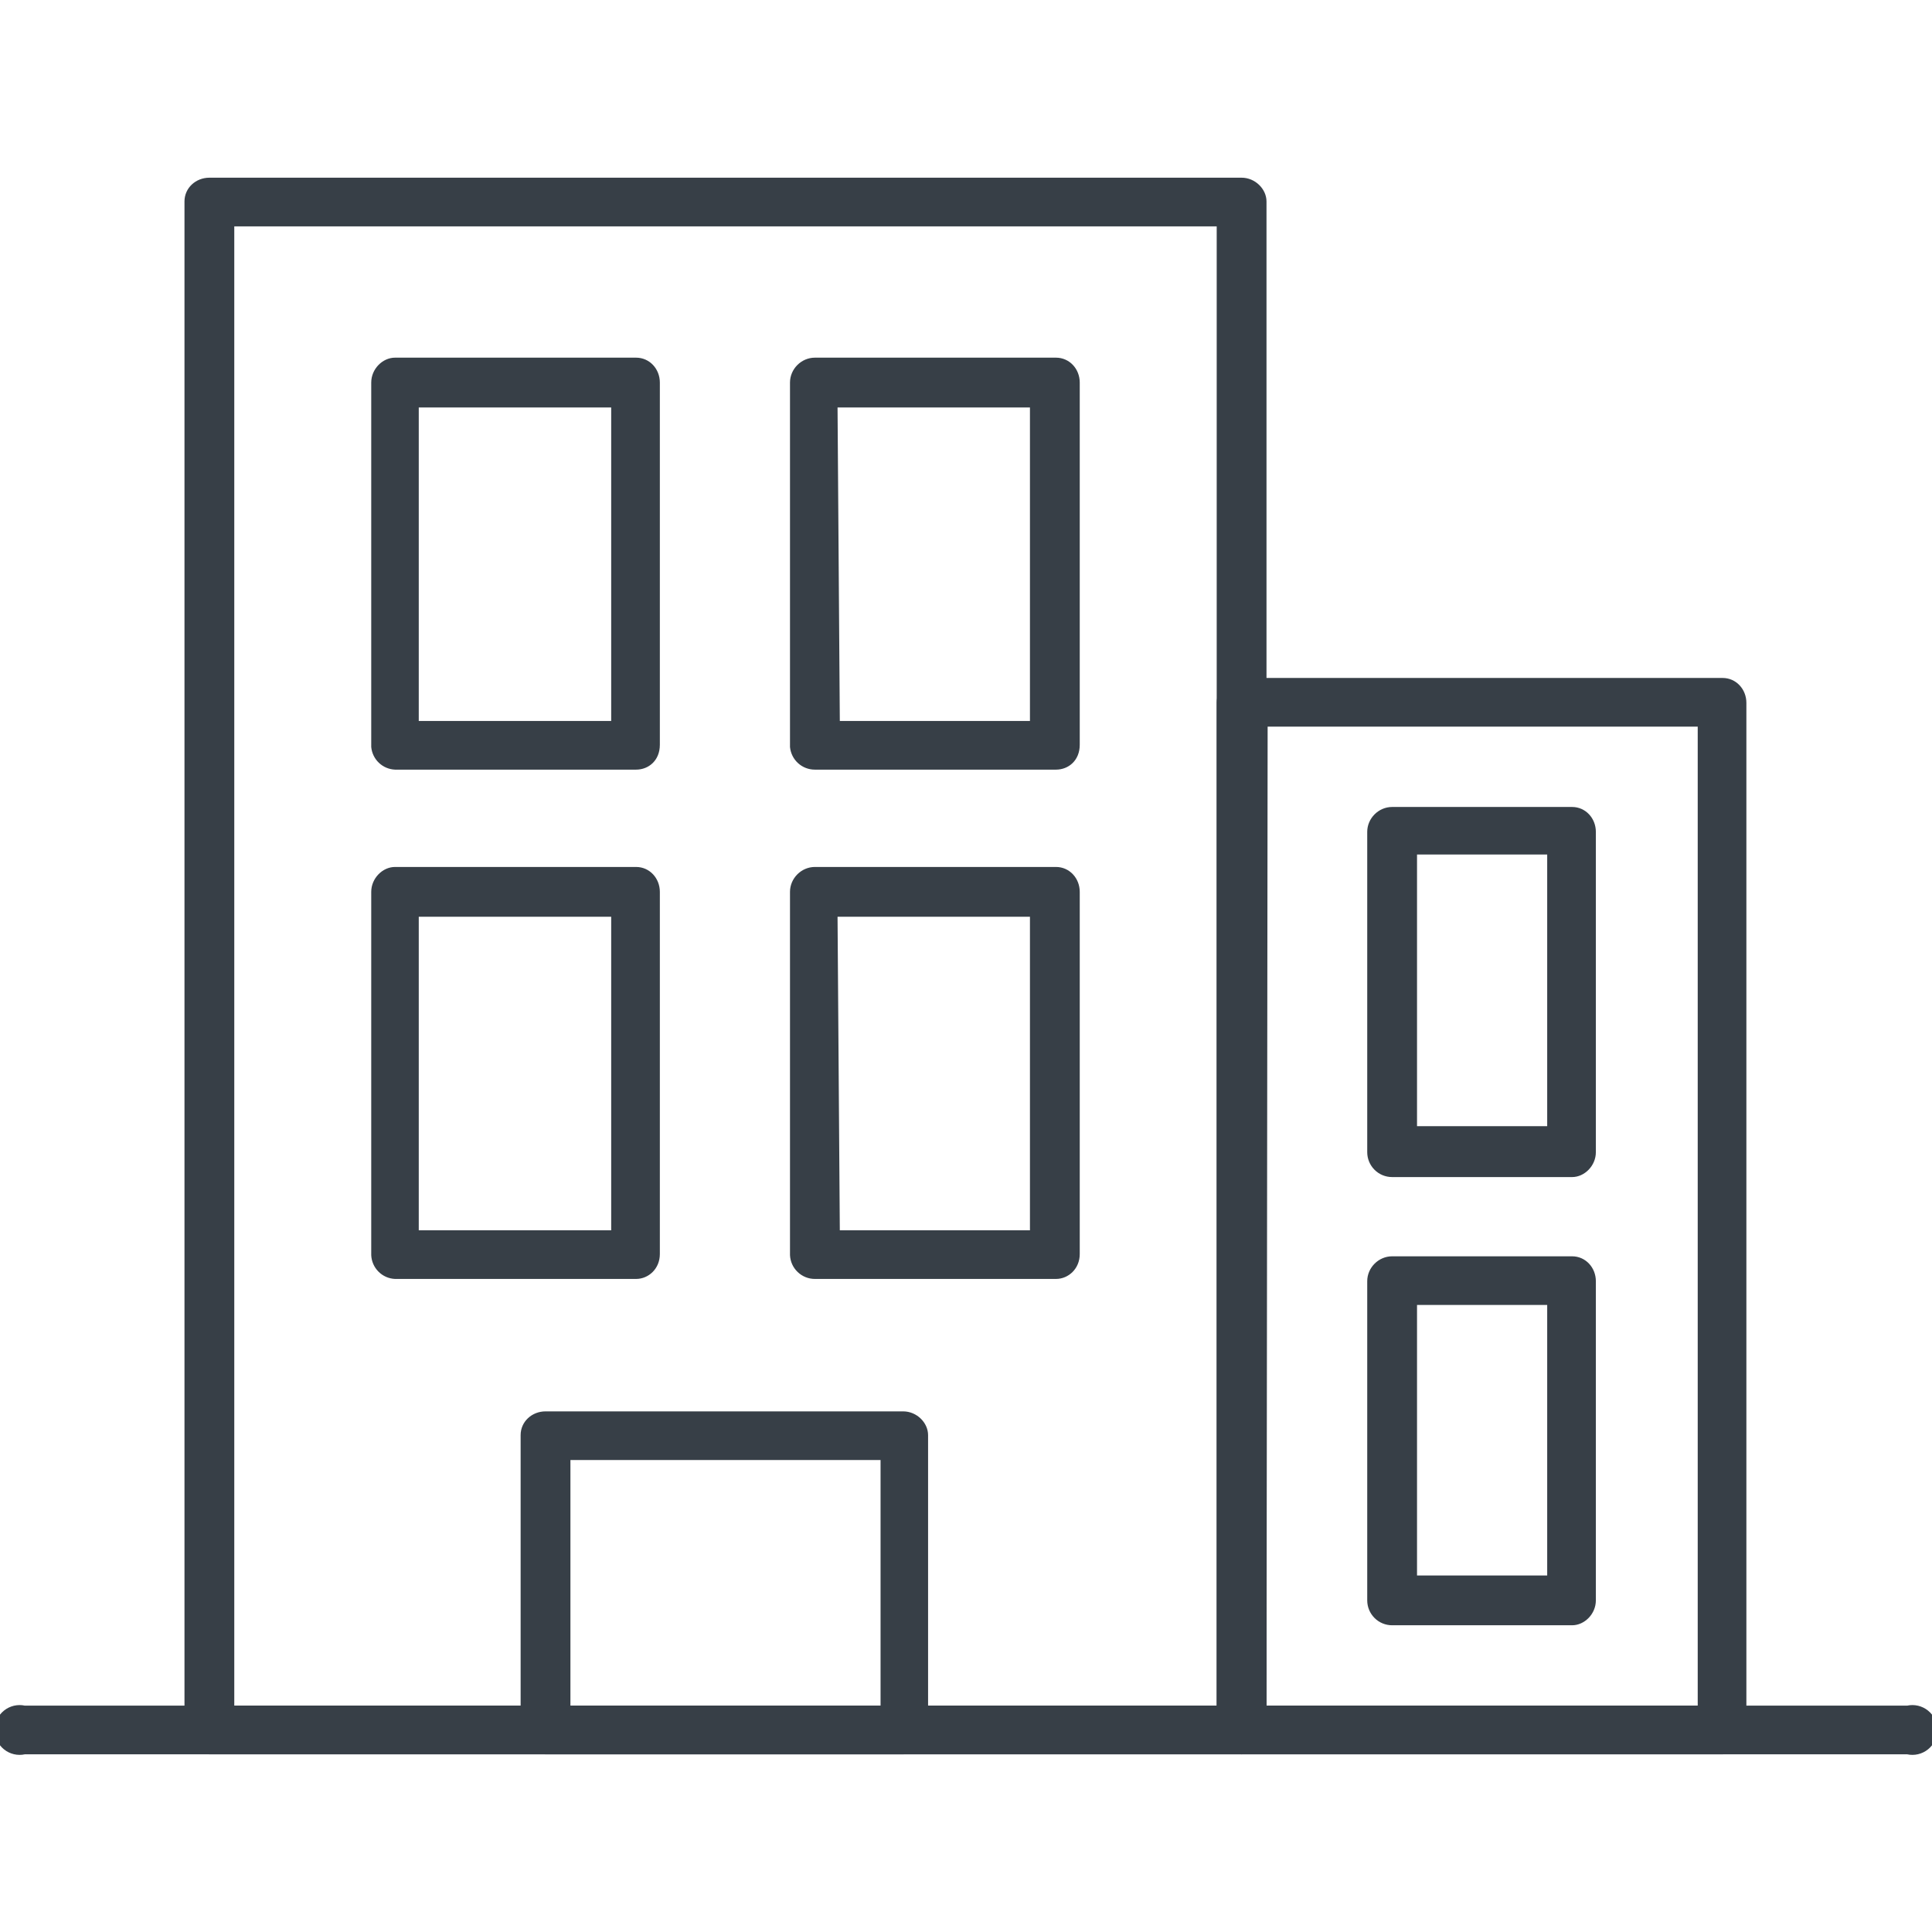 <svg xmlns="http://www.w3.org/2000/svg" fill="none" viewBox="0 0 80 80" height="80" width="80">
<g clip-path="url(#clip0_37_4170)">
<path fill="#373F47" d="M51.412 72.642H8.67C8.397 72.642 8.135 72.533 7.941 72.34C7.748 72.147 7.639 71.884 7.639 71.611V8.342C7.639 7.78 8.108 7.358 8.67 7.358H51.412C51.974 7.358 52.443 7.827 52.443 8.342V71.611C52.443 72.173 51.974 72.642 51.412 72.642ZM9.701 70.627H50.381V9.373H9.701V70.627Z" clip-rule="evenodd" fill-rule="evenodd"></path>
<path fill="#373F47" d="M71.33 72.642H51.412C51.139 72.642 50.876 72.533 50.683 72.34C50.489 72.147 50.381 71.885 50.381 71.611V29.104C50.381 28.541 50.849 28.073 51.412 28.073H71.33C71.892 28.073 72.314 28.541 72.314 29.104V71.611C72.314 72.173 71.845 72.642 71.33 72.642ZM52.443 70.627H70.299V30.088H52.49L52.443 70.627Z" clip-rule="evenodd" fill-rule="evenodd"></path>
<path fill="#373F47" d="M78.969 72.642H1.031C0.881 72.675 0.725 72.673 0.575 72.638C0.425 72.602 0.285 72.534 0.165 72.437C0.046 72.34 -0.051 72.218 -0.118 72.079C-0.184 71.94 -0.219 71.788 -0.219 71.634C-0.219 71.481 -0.184 71.329 -0.118 71.19C-0.051 71.051 0.046 70.928 0.165 70.832C0.285 70.735 0.425 70.667 0.575 70.631C0.725 70.596 0.881 70.594 1.031 70.627H78.969C79.12 70.594 79.275 70.596 79.425 70.631C79.575 70.667 79.715 70.735 79.835 70.832C79.955 70.928 80.051 71.051 80.118 71.19C80.184 71.329 80.219 71.481 80.219 71.634C80.219 71.788 80.184 71.94 80.118 72.079C80.051 72.218 79.955 72.34 79.835 72.437C79.715 72.534 79.575 72.602 79.425 72.638C79.275 72.673 79.12 72.675 78.969 72.642Z" clip-rule="evenodd" fill-rule="evenodd"></path>
<path fill="#373F47" d="M37.493 72.642H22.589C22.316 72.642 22.054 72.533 21.86 72.34C21.667 72.147 21.558 71.884 21.558 71.611V59.426C21.558 58.864 22.027 58.442 22.589 58.442H37.399C37.961 58.442 38.43 58.91 38.43 59.426V71.611C38.43 72.173 37.961 72.642 37.399 72.642H37.493ZM23.62 70.627H36.462V60.457H23.62V70.627ZM26.339 31.869H16.356C16.106 31.858 15.869 31.758 15.688 31.585C15.507 31.413 15.395 31.18 15.372 30.931V15.841C15.372 15.278 15.841 14.81 16.356 14.81H26.339C26.901 14.81 27.323 15.278 27.323 15.841V30.838C27.323 31.494 26.854 31.869 26.339 31.869ZM17.34 29.854H25.308V16.872H17.34V29.854ZM43.726 31.869H33.743C33.486 31.87 33.236 31.774 33.046 31.601C32.855 31.427 32.736 31.188 32.712 30.931V15.841C32.712 15.278 33.181 14.81 33.743 14.81H43.726C44.288 14.81 44.71 15.278 44.71 15.841V30.838C44.71 31.494 44.241 31.869 43.726 31.869ZM34.775 29.854H42.648V16.872H34.681L34.775 29.854ZM26.339 52.958H16.356C16.099 52.947 15.855 52.84 15.673 52.657C15.491 52.475 15.383 52.231 15.372 51.974V36.93C15.372 36.368 15.841 35.899 16.356 35.899H26.339C26.901 35.899 27.323 36.368 27.323 36.93V51.927C27.323 52.537 26.854 52.958 26.339 52.958ZM17.34 50.943H25.308V37.961H17.34V50.943ZM43.726 52.958H33.743C33.478 52.959 33.223 52.856 33.031 52.673C32.838 52.49 32.724 52.239 32.712 51.974V36.93C32.712 36.368 33.181 35.899 33.743 35.899H43.726C44.288 35.899 44.71 36.368 44.71 36.93V51.927C44.71 52.537 44.241 52.958 43.726 52.958ZM34.775 50.943H42.648V37.961H34.681L34.775 50.943ZM65.097 48.74H57.645C57.372 48.74 57.109 48.632 56.916 48.438C56.723 48.245 56.614 47.983 56.614 47.709V34.446C56.614 33.884 57.083 33.415 57.645 33.415H65.097C65.659 33.415 66.081 33.884 66.081 34.446V47.709C66.081 48.272 65.612 48.74 65.097 48.74ZM58.676 46.632H64.066V35.384H58.676V46.632ZM65.097 67.299H57.645C57.372 67.299 57.109 67.191 56.916 66.997C56.723 66.804 56.614 66.542 56.614 66.268V53.052C56.614 52.49 57.083 52.021 57.645 52.021H65.097C65.659 52.021 66.081 52.49 66.081 53.052V66.268C66.081 66.831 65.612 67.299 65.097 67.299ZM58.676 65.237H64.066V54.036H58.676V65.237Z" clip-rule="evenodd" fill-rule="evenodd"></path>
</g>
<defs>
<clipPath id="clip0_37_4170">
<rect fill="white" height="80" width="80"></rect>
</clipPath>
</defs>
</svg>
